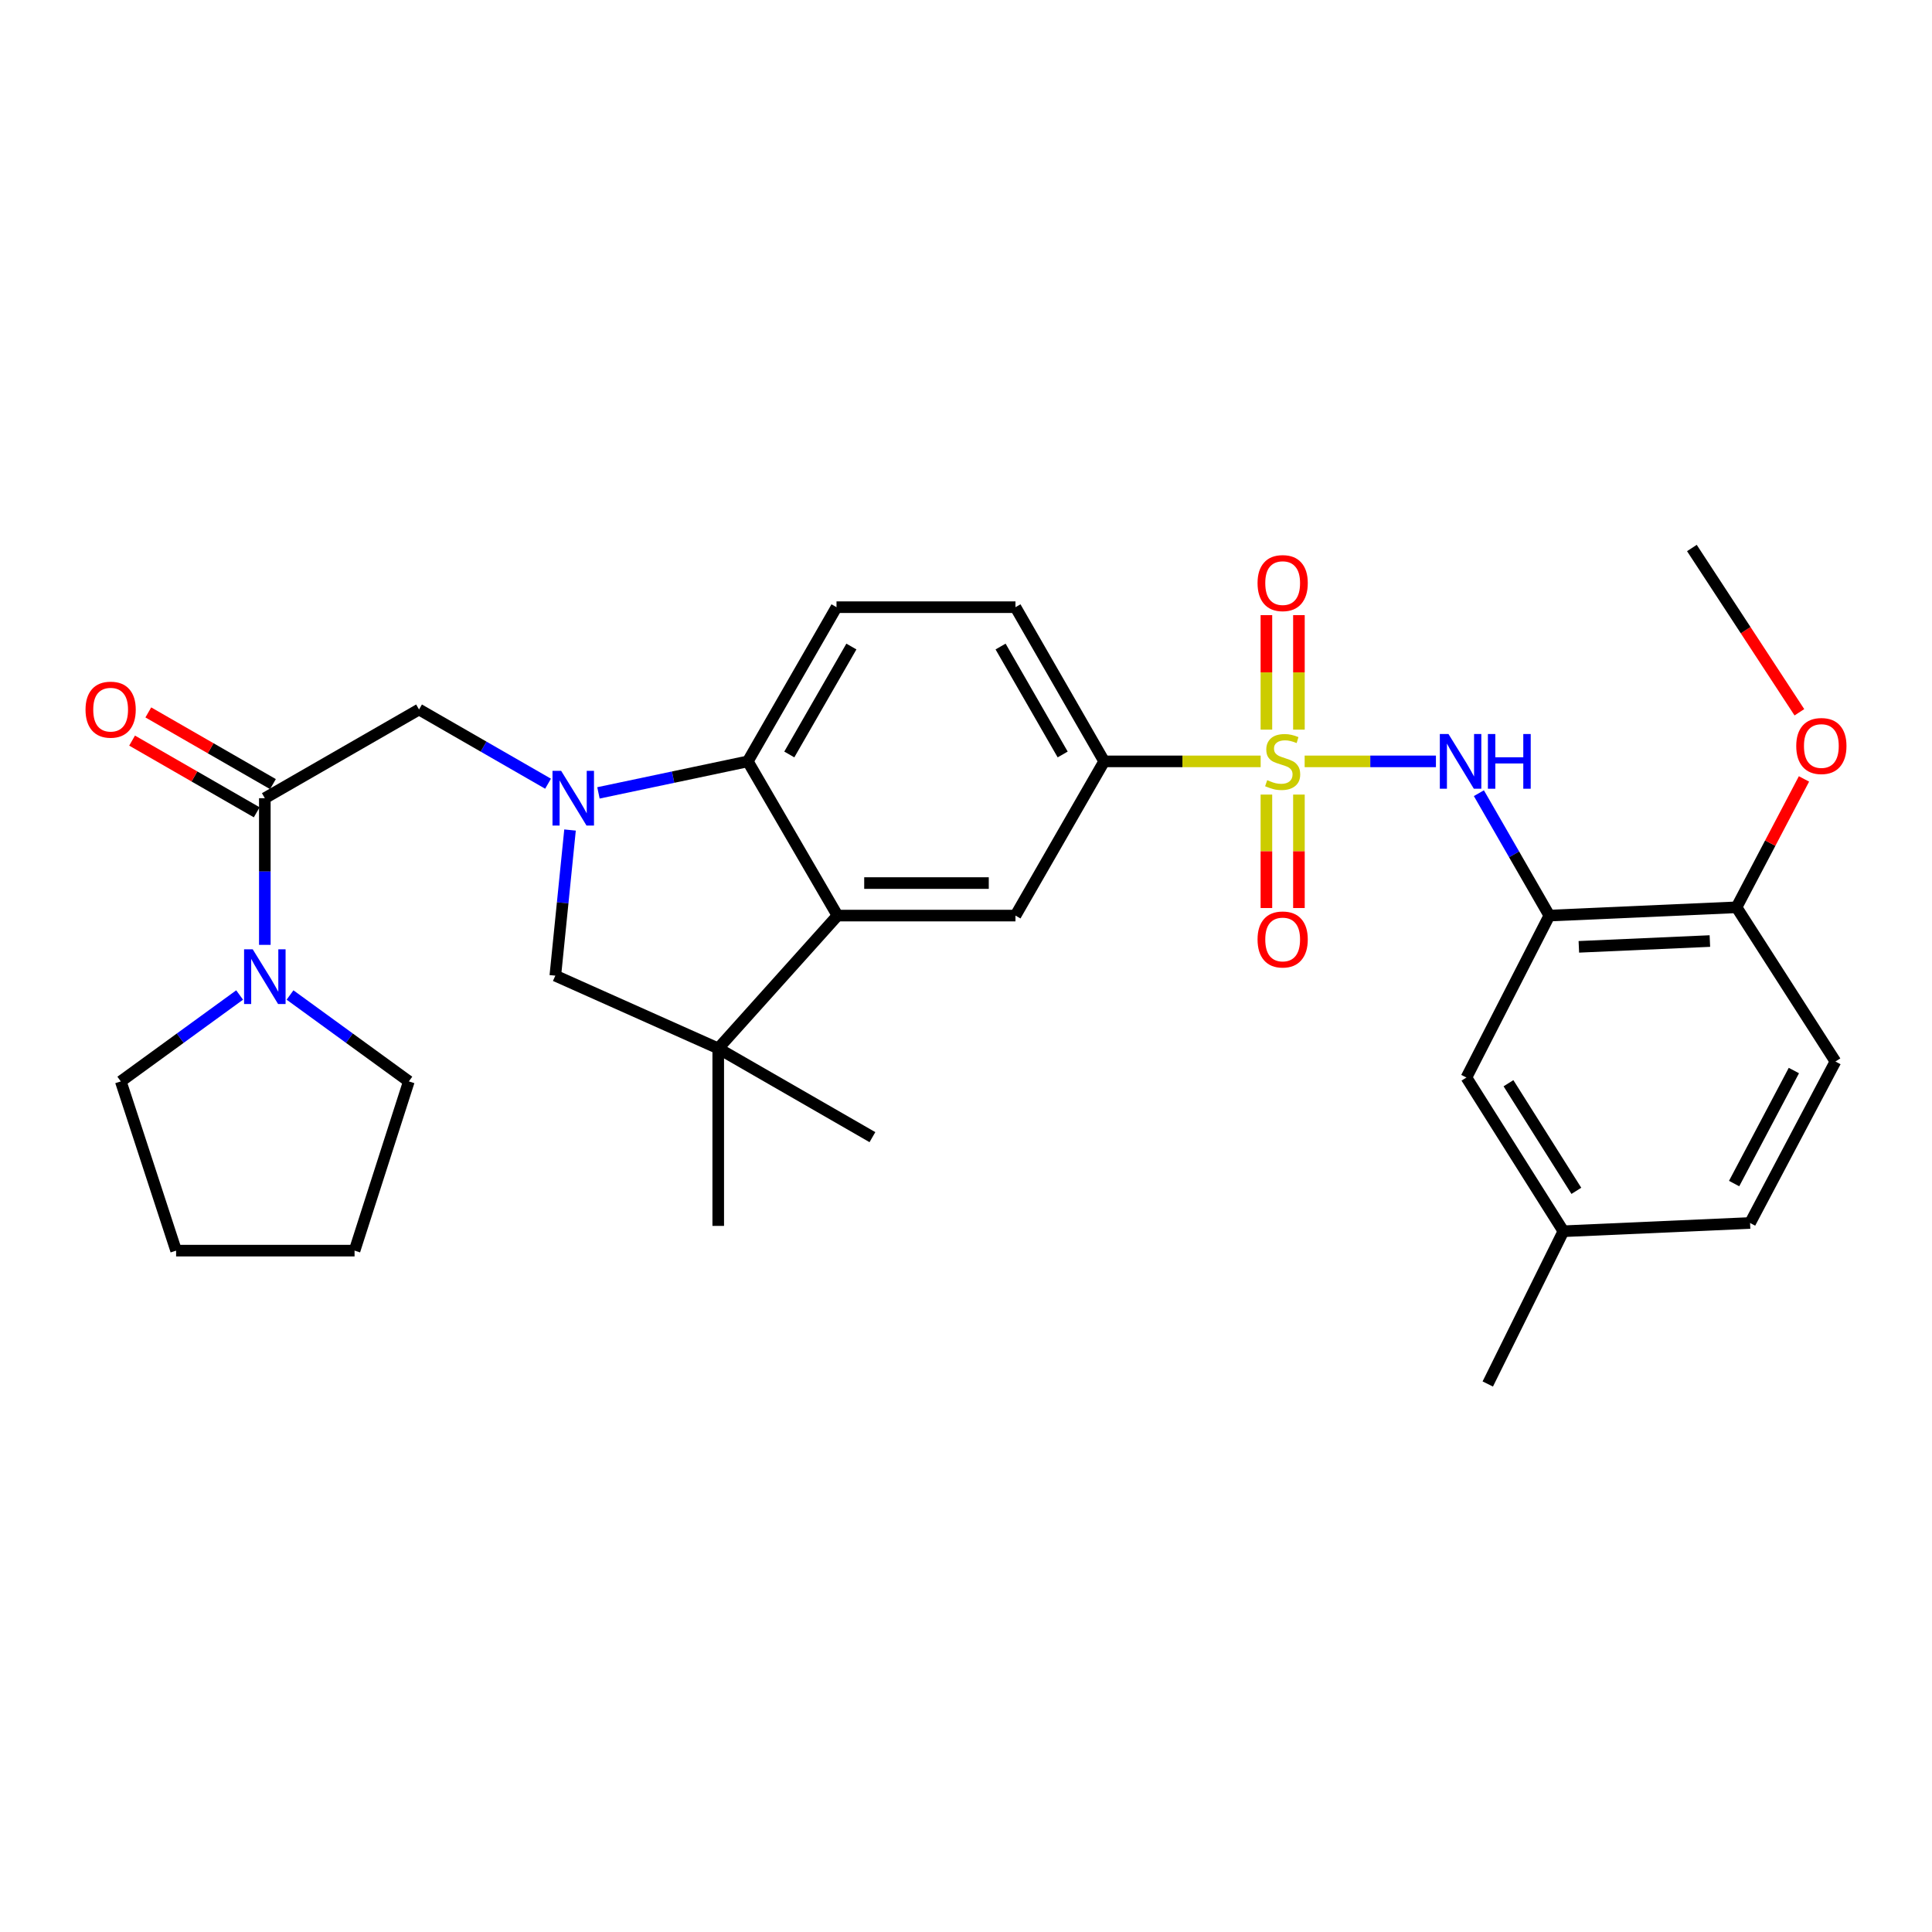 <?xml version='1.0' encoding='iso-8859-1'?>
<svg version='1.1' baseProfile='full'
              xmlns='http://www.w3.org/2000/svg'
                      xmlns:rdkit='http://www.rdkit.org/xml'
                      xmlns:xlink='http://www.w3.org/1999/xlink'
                  xml:space='preserve'
width='1000px' height='1000px' viewBox='0 0 1000 1000'>
<!-- END OF HEADER -->
<rect style='opacity:1.0;fill:#FFFFFF;stroke:none' width='1000' height='1000' x='0' y='0'> </rect>
<path class='bond-3' d='M 675.287,394.088 L 709.261,394.088' style='fill:none;fill-rule:evenodd;stroke:#CCCC00;stroke-width:6px;stroke-linecap:butt;stroke-linejoin:miter;stroke-opacity:1' />
<path class='bond-3' d='M 709.261,394.088 L 743.235,394.088' style='fill:none;fill-rule:evenodd;stroke:#0000FF;stroke-width:6px;stroke-linecap:butt;stroke-linejoin:miter;stroke-opacity:1' />
<path class='bond-7' d='M 652.515,394.088 L 612.016,394.088' style='fill:none;fill-rule:evenodd;stroke:#CCCC00;stroke-width:6px;stroke-linecap:butt;stroke-linejoin:miter;stroke-opacity:1' />
<path class='bond-7' d='M 612.016,394.088 L 571.517,394.088' style='fill:none;fill-rule:evenodd;stroke:#000000;stroke-width:6px;stroke-linecap:butt;stroke-linejoin:miter;stroke-opacity:1' />
<path class='bond-12' d='M 655.487,411.27 L 655.487,440.632' style='fill:none;fill-rule:evenodd;stroke:#CCCC00;stroke-width:6px;stroke-linecap:butt;stroke-linejoin:miter;stroke-opacity:1' />
<path class='bond-12' d='M 655.487,440.632 L 655.487,469.993' style='fill:none;fill-rule:evenodd;stroke:#FF0000;stroke-width:6px;stroke-linecap:butt;stroke-linejoin:miter;stroke-opacity:1' />
<path class='bond-12' d='M 672.322,411.27 L 672.322,440.632' style='fill:none;fill-rule:evenodd;stroke:#CCCC00;stroke-width:6px;stroke-linecap:butt;stroke-linejoin:miter;stroke-opacity:1' />
<path class='bond-12' d='M 672.322,440.632 L 672.322,469.993' style='fill:none;fill-rule:evenodd;stroke:#FF0000;stroke-width:6px;stroke-linecap:butt;stroke-linejoin:miter;stroke-opacity:1' />
<path class='bond-13' d='M 672.322,377.659 L 672.322,348.023' style='fill:none;fill-rule:evenodd;stroke:#CCCC00;stroke-width:6px;stroke-linecap:butt;stroke-linejoin:miter;stroke-opacity:1' />
<path class='bond-13' d='M 672.322,348.023 L 672.322,318.387' style='fill:none;fill-rule:evenodd;stroke:#FF0000;stroke-width:6px;stroke-linecap:butt;stroke-linejoin:miter;stroke-opacity:1' />
<path class='bond-13' d='M 655.487,377.659 L 655.487,348.023' style='fill:none;fill-rule:evenodd;stroke:#CCCC00;stroke-width:6px;stroke-linecap:butt;stroke-linejoin:miter;stroke-opacity:1' />
<path class='bond-13' d='M 655.487,348.023 L 655.487,318.387' style='fill:none;fill-rule:evenodd;stroke:#FF0000;stroke-width:6px;stroke-linecap:butt;stroke-linejoin:miter;stroke-opacity:1' />
<path class='bond-0' d='M 309.759,410.396 L 348.409,402.242' style='fill:none;fill-rule:evenodd;stroke:#0000FF;stroke-width:6px;stroke-linecap:butt;stroke-linejoin:miter;stroke-opacity:1' />
<path class='bond-0' d='M 348.409,402.242 L 387.059,394.088' style='fill:none;fill-rule:evenodd;stroke:#000000;stroke-width:6px;stroke-linecap:butt;stroke-linejoin:miter;stroke-opacity:1' />
<path class='bond-10' d='M 283.668,405.647 L 250.281,386.441' style='fill:none;fill-rule:evenodd;stroke:#0000FF;stroke-width:6px;stroke-linecap:butt;stroke-linejoin:miter;stroke-opacity:1' />
<path class='bond-10' d='M 250.281,386.441 L 216.893,367.236' style='fill:none;fill-rule:evenodd;stroke:#000000;stroke-width:6px;stroke-linecap:butt;stroke-linejoin:miter;stroke-opacity:1' />
<path class='bond-32' d='M 295.047,429.617 L 291.24,467.31' style='fill:none;fill-rule:evenodd;stroke:#0000FF;stroke-width:6px;stroke-linecap:butt;stroke-linejoin:miter;stroke-opacity:1' />
<path class='bond-32' d='M 291.24,467.31 L 287.432,505.004' style='fill:none;fill-rule:evenodd;stroke:#000000;stroke-width:6px;stroke-linecap:butt;stroke-linejoin:miter;stroke-opacity:1' />
<path class='bond-1' d='M 433.496,473.905 L 525.604,473.905' style='fill:none;fill-rule:evenodd;stroke:#000000;stroke-width:6px;stroke-linecap:butt;stroke-linejoin:miter;stroke-opacity:1' />
<path class='bond-1' d='M 447.312,457.07 L 511.787,457.07' style='fill:none;fill-rule:evenodd;stroke:#000000;stroke-width:6px;stroke-linecap:butt;stroke-linejoin:miter;stroke-opacity:1' />
<path class='bond-4' d='M 433.496,473.905 L 371.758,542.658' style='fill:none;fill-rule:evenodd;stroke:#000000;stroke-width:6px;stroke-linecap:butt;stroke-linejoin:miter;stroke-opacity:1' />
<path class='bond-31' d='M 433.496,473.905 L 387.059,394.088' style='fill:none;fill-rule:evenodd;stroke:#000000;stroke-width:6px;stroke-linecap:butt;stroke-linejoin:miter;stroke-opacity:1' />
<path class='bond-2' d='M 387.059,394.088 L 432.973,314.28' style='fill:none;fill-rule:evenodd;stroke:#000000;stroke-width:6px;stroke-linecap:butt;stroke-linejoin:miter;stroke-opacity:1' />
<path class='bond-2' d='M 408.539,390.512 L 440.678,334.646' style='fill:none;fill-rule:evenodd;stroke:#000000;stroke-width:6px;stroke-linecap:butt;stroke-linejoin:miter;stroke-opacity:1' />
<path class='bond-6' d='M 765.468,410.55 L 783.701,442.228' style='fill:none;fill-rule:evenodd;stroke:#0000FF;stroke-width:6px;stroke-linecap:butt;stroke-linejoin:miter;stroke-opacity:1' />
<path class='bond-6' d='M 783.701,442.228 L 801.934,473.905' style='fill:none;fill-rule:evenodd;stroke:#000000;stroke-width:6px;stroke-linecap:butt;stroke-linejoin:miter;stroke-opacity:1' />
<path class='bond-9' d='M 371.758,542.658 L 287.432,505.004' style='fill:none;fill-rule:evenodd;stroke:#000000;stroke-width:6px;stroke-linecap:butt;stroke-linejoin:miter;stroke-opacity:1' />
<path class='bond-22' d='M 371.758,542.658 L 371.758,634.522' style='fill:none;fill-rule:evenodd;stroke:#000000;stroke-width:6px;stroke-linecap:butt;stroke-linejoin:miter;stroke-opacity:1' />
<path class='bond-23' d='M 371.758,542.658 L 451.566,588.59' style='fill:none;fill-rule:evenodd;stroke:#000000;stroke-width:6px;stroke-linecap:butt;stroke-linejoin:miter;stroke-opacity:1' />
<path class='bond-5' d='M 137.075,413.149 L 216.893,367.236' style='fill:none;fill-rule:evenodd;stroke:#000000;stroke-width:6px;stroke-linecap:butt;stroke-linejoin:miter;stroke-opacity:1' />
<path class='bond-11' d='M 137.075,413.149 L 137.075,451.104' style='fill:none;fill-rule:evenodd;stroke:#000000;stroke-width:6px;stroke-linecap:butt;stroke-linejoin:miter;stroke-opacity:1' />
<path class='bond-11' d='M 137.075,451.104 L 137.075,489.058' style='fill:none;fill-rule:evenodd;stroke:#0000FF;stroke-width:6px;stroke-linecap:butt;stroke-linejoin:miter;stroke-opacity:1' />
<path class='bond-18' d='M 141.273,405.853 L 109.02,387.298' style='fill:none;fill-rule:evenodd;stroke:#000000;stroke-width:6px;stroke-linecap:butt;stroke-linejoin:miter;stroke-opacity:1' />
<path class='bond-18' d='M 109.02,387.298 L 76.767,368.743' style='fill:none;fill-rule:evenodd;stroke:#FF0000;stroke-width:6px;stroke-linecap:butt;stroke-linejoin:miter;stroke-opacity:1' />
<path class='bond-18' d='M 132.878,420.445 L 100.625,401.89' style='fill:none;fill-rule:evenodd;stroke:#000000;stroke-width:6px;stroke-linecap:butt;stroke-linejoin:miter;stroke-opacity:1' />
<path class='bond-18' d='M 100.625,401.89 L 68.372,383.335' style='fill:none;fill-rule:evenodd;stroke:#FF0000;stroke-width:6px;stroke-linecap:butt;stroke-linejoin:miter;stroke-opacity:1' />
<path class='bond-15' d='M 801.934,473.905 L 898.821,469.622' style='fill:none;fill-rule:evenodd;stroke:#000000;stroke-width:6px;stroke-linecap:butt;stroke-linejoin:miter;stroke-opacity:1' />
<path class='bond-15' d='M 817.211,490.082 L 885.032,487.083' style='fill:none;fill-rule:evenodd;stroke:#000000;stroke-width:6px;stroke-linecap:butt;stroke-linejoin:miter;stroke-opacity:1' />
<path class='bond-16' d='M 801.934,473.905 L 759.014,557.726' style='fill:none;fill-rule:evenodd;stroke:#000000;stroke-width:6px;stroke-linecap:butt;stroke-linejoin:miter;stroke-opacity:1' />
<path class='bond-8' d='M 571.517,394.088 L 525.604,473.905' style='fill:none;fill-rule:evenodd;stroke:#000000;stroke-width:6px;stroke-linecap:butt;stroke-linejoin:miter;stroke-opacity:1' />
<path class='bond-17' d='M 571.517,394.088 L 525.604,314.28' style='fill:none;fill-rule:evenodd;stroke:#000000;stroke-width:6px;stroke-linecap:butt;stroke-linejoin:miter;stroke-opacity:1' />
<path class='bond-17' d='M 550.037,390.512 L 517.898,334.646' style='fill:none;fill-rule:evenodd;stroke:#000000;stroke-width:6px;stroke-linecap:butt;stroke-linejoin:miter;stroke-opacity:1' />
<path class='bond-25' d='M 124.031,515.011 L 93.277,537.369' style='fill:none;fill-rule:evenodd;stroke:#0000FF;stroke-width:6px;stroke-linecap:butt;stroke-linejoin:miter;stroke-opacity:1' />
<path class='bond-25' d='M 93.277,537.369 L 62.524,559.727' style='fill:none;fill-rule:evenodd;stroke:#000000;stroke-width:6px;stroke-linecap:butt;stroke-linejoin:miter;stroke-opacity:1' />
<path class='bond-26' d='M 150.12,515.012 L 180.869,537.37' style='fill:none;fill-rule:evenodd;stroke:#0000FF;stroke-width:6px;stroke-linecap:butt;stroke-linejoin:miter;stroke-opacity:1' />
<path class='bond-26' d='M 180.869,537.37 L 211.618,559.727' style='fill:none;fill-rule:evenodd;stroke:#000000;stroke-width:6px;stroke-linecap:butt;stroke-linejoin:miter;stroke-opacity:1' />
<path class='bond-14' d='M 432.973,314.28 L 525.604,314.28' style='fill:none;fill-rule:evenodd;stroke:#000000;stroke-width:6px;stroke-linecap:butt;stroke-linejoin:miter;stroke-opacity:1' />
<path class='bond-19' d='M 898.821,469.622 L 950.019,549.439' style='fill:none;fill-rule:evenodd;stroke:#000000;stroke-width:6px;stroke-linecap:butt;stroke-linejoin:miter;stroke-opacity:1' />
<path class='bond-24' d='M 898.821,469.622 L 916.279,436.398' style='fill:none;fill-rule:evenodd;stroke:#000000;stroke-width:6px;stroke-linecap:butt;stroke-linejoin:miter;stroke-opacity:1' />
<path class='bond-24' d='M 916.279,436.398 L 933.737,403.174' style='fill:none;fill-rule:evenodd;stroke:#FF0000;stroke-width:6px;stroke-linecap:butt;stroke-linejoin:miter;stroke-opacity:1' />
<path class='bond-20' d='M 759.014,557.726 L 809.211,637.291' style='fill:none;fill-rule:evenodd;stroke:#000000;stroke-width:6px;stroke-linecap:butt;stroke-linejoin:miter;stroke-opacity:1' />
<path class='bond-20' d='M 780.782,560.678 L 815.92,616.373' style='fill:none;fill-rule:evenodd;stroke:#000000;stroke-width:6px;stroke-linecap:butt;stroke-linejoin:miter;stroke-opacity:1' />
<path class='bond-33' d='M 950.019,549.439 L 905.836,633.017' style='fill:none;fill-rule:evenodd;stroke:#000000;stroke-width:6px;stroke-linecap:butt;stroke-linejoin:miter;stroke-opacity:1' />
<path class='bond-33' d='M 928.508,554.108 L 897.58,612.612' style='fill:none;fill-rule:evenodd;stroke:#000000;stroke-width:6px;stroke-linecap:butt;stroke-linejoin:miter;stroke-opacity:1' />
<path class='bond-21' d='M 809.211,637.291 L 905.836,633.017' style='fill:none;fill-rule:evenodd;stroke:#000000;stroke-width:6px;stroke-linecap:butt;stroke-linejoin:miter;stroke-opacity:1' />
<path class='bond-27' d='M 809.211,637.291 L 770.069,716.351' style='fill:none;fill-rule:evenodd;stroke:#000000;stroke-width:6px;stroke-linecap:butt;stroke-linejoin:miter;stroke-opacity:1' />
<path class='bond-28' d='M 931.36,368.674 L 903.539,326.162' style='fill:none;fill-rule:evenodd;stroke:#FF0000;stroke-width:6px;stroke-linecap:butt;stroke-linejoin:miter;stroke-opacity:1' />
<path class='bond-28' d='M 903.539,326.162 L 875.719,283.649' style='fill:none;fill-rule:evenodd;stroke:#000000;stroke-width:6px;stroke-linecap:butt;stroke-linejoin:miter;stroke-opacity:1' />
<path class='bond-29' d='M 62.524,559.727 L 91.153,647.327' style='fill:none;fill-rule:evenodd;stroke:#000000;stroke-width:6px;stroke-linecap:butt;stroke-linejoin:miter;stroke-opacity:1' />
<path class='bond-30' d='M 211.618,559.727 L 183.522,647.327' style='fill:none;fill-rule:evenodd;stroke:#000000;stroke-width:6px;stroke-linecap:butt;stroke-linejoin:miter;stroke-opacity:1' />
<path class='bond-34' d='M 91.153,647.327 L 183.522,647.327' style='fill:none;fill-rule:evenodd;stroke:#000000;stroke-width:6px;stroke-linecap:butt;stroke-linejoin:miter;stroke-opacity:1' />
<path  class='atom-0' d='M 655.905 403.808
Q 656.225 403.928, 657.545 404.488
Q 658.865 405.048, 660.305 405.408
Q 661.785 405.728, 663.225 405.728
Q 665.905 405.728, 667.465 404.448
Q 669.025 403.128, 669.025 400.848
Q 669.025 399.288, 668.225 398.328
Q 667.465 397.368, 666.265 396.848
Q 665.065 396.328, 663.065 395.728
Q 660.545 394.968, 659.025 394.248
Q 657.545 393.528, 656.465 392.008
Q 655.425 390.488, 655.425 387.928
Q 655.425 384.368, 657.825 382.168
Q 660.265 379.968, 665.065 379.968
Q 668.345 379.968, 672.065 381.528
L 671.145 384.608
Q 667.745 383.208, 665.185 383.208
Q 662.425 383.208, 660.905 384.368
Q 659.385 385.488, 659.425 387.448
Q 659.425 388.968, 660.185 389.888
Q 660.985 390.808, 662.105 391.328
Q 663.265 391.848, 665.185 392.448
Q 667.745 393.248, 669.265 394.048
Q 670.785 394.848, 671.865 396.488
Q 672.985 398.088, 672.985 400.848
Q 672.985 404.768, 670.345 406.888
Q 667.745 408.968, 663.385 408.968
Q 660.865 408.968, 658.945 408.408
Q 657.065 407.888, 654.825 406.968
L 655.905 403.808
' fill='#CCCC00'/>
<path  class='atom-1' d='M 290.45 398.989
L 299.73 413.989
Q 300.65 415.469, 302.13 418.149
Q 303.61 420.829, 303.69 420.989
L 303.69 398.989
L 307.45 398.989
L 307.45 427.309
L 303.57 427.309
L 293.61 410.909
Q 292.45 408.989, 291.21 406.789
Q 290.01 404.589, 289.65 403.909
L 289.65 427.309
L 285.97 427.309
L 285.97 398.989
L 290.45 398.989
' fill='#0000FF'/>
<path  class='atom-4' d='M 749.733 379.928
L 759.013 394.928
Q 759.933 396.408, 761.413 399.088
Q 762.893 401.768, 762.973 401.928
L 762.973 379.928
L 766.733 379.928
L 766.733 408.248
L 762.853 408.248
L 752.893 391.848
Q 751.733 389.928, 750.493 387.728
Q 749.293 385.528, 748.933 384.848
L 748.933 408.248
L 745.253 408.248
L 745.253 379.928
L 749.733 379.928
' fill='#0000FF'/>
<path  class='atom-4' d='M 770.133 379.928
L 773.973 379.928
L 773.973 391.968
L 788.453 391.968
L 788.453 379.928
L 792.293 379.928
L 792.293 408.248
L 788.453 408.248
L 788.453 395.168
L 773.973 395.168
L 773.973 408.248
L 770.133 408.248
L 770.133 379.928
' fill='#0000FF'/>
<path  class='atom-12' d='M 130.815 491.368
L 140.095 506.368
Q 141.015 507.848, 142.495 510.528
Q 143.975 513.208, 144.055 513.368
L 144.055 491.368
L 147.815 491.368
L 147.815 519.688
L 143.935 519.688
L 133.975 503.288
Q 132.815 501.368, 131.575 499.168
Q 130.375 496.968, 130.015 496.288
L 130.015 519.688
L 126.335 519.688
L 126.335 491.368
L 130.815 491.368
' fill='#0000FF'/>
<path  class='atom-13' d='M 650.905 486.266
Q 650.905 479.466, 654.265 475.666
Q 657.625 471.866, 663.905 471.866
Q 670.185 471.866, 673.545 475.666
Q 676.905 479.466, 676.905 486.266
Q 676.905 493.146, 673.505 497.066
Q 670.105 500.946, 663.905 500.946
Q 657.665 500.946, 654.265 497.066
Q 650.905 493.186, 650.905 486.266
M 663.905 497.746
Q 668.225 497.746, 670.545 494.866
Q 672.905 491.946, 672.905 486.266
Q 672.905 480.706, 670.545 477.906
Q 668.225 475.066, 663.905 475.066
Q 659.585 475.066, 657.225 477.866
Q 654.905 480.666, 654.905 486.266
Q 654.905 491.986, 657.225 494.866
Q 659.585 497.746, 663.905 497.746
' fill='#FF0000'/>
<path  class='atom-14' d='M 650.905 301.808
Q 650.905 295.008, 654.265 291.208
Q 657.625 287.408, 663.905 287.408
Q 670.185 287.408, 673.545 291.208
Q 676.905 295.008, 676.905 301.808
Q 676.905 308.688, 673.505 312.608
Q 670.105 316.488, 663.905 316.488
Q 657.665 316.488, 654.265 312.608
Q 650.905 308.728, 650.905 301.808
M 663.905 313.288
Q 668.225 313.288, 670.545 310.408
Q 672.905 307.488, 672.905 301.808
Q 672.905 296.248, 670.545 293.448
Q 668.225 290.608, 663.905 290.608
Q 659.585 290.608, 657.225 293.408
Q 654.905 296.208, 654.905 301.808
Q 654.905 307.528, 657.225 310.408
Q 659.585 313.288, 663.905 313.288
' fill='#FF0000'/>
<path  class='atom-19' d='M 44.267 367.316
Q 44.267 360.516, 47.627 356.716
Q 50.987 352.916, 57.267 352.916
Q 63.547 352.916, 66.907 356.716
Q 70.267 360.516, 70.267 367.316
Q 70.267 374.196, 66.867 378.116
Q 63.467 381.996, 57.267 381.996
Q 51.027 381.996, 47.627 378.116
Q 44.267 374.236, 44.267 367.316
M 57.267 378.796
Q 61.587 378.796, 63.907 375.916
Q 66.267 372.996, 66.267 367.316
Q 66.267 361.756, 63.907 358.956
Q 61.587 356.116, 57.267 356.116
Q 52.947 356.116, 50.587 358.916
Q 48.267 361.716, 48.267 367.316
Q 48.267 373.036, 50.587 375.916
Q 52.947 378.796, 57.267 378.796
' fill='#FF0000'/>
<path  class='atom-25' d='M 929.733 386.134
Q 929.733 379.334, 933.093 375.534
Q 936.453 371.734, 942.733 371.734
Q 949.013 371.734, 952.373 375.534
Q 955.733 379.334, 955.733 386.134
Q 955.733 393.014, 952.333 396.934
Q 948.933 400.814, 942.733 400.814
Q 936.493 400.814, 933.093 396.934
Q 929.733 393.054, 929.733 386.134
M 942.733 397.614
Q 947.053 397.614, 949.373 394.734
Q 951.733 391.814, 951.733 386.134
Q 951.733 380.574, 949.373 377.774
Q 947.053 374.934, 942.733 374.934
Q 938.413 374.934, 936.053 377.734
Q 933.733 380.534, 933.733 386.134
Q 933.733 391.854, 936.053 394.734
Q 938.413 397.614, 942.733 397.614
' fill='#FF0000'/>
</svg>
